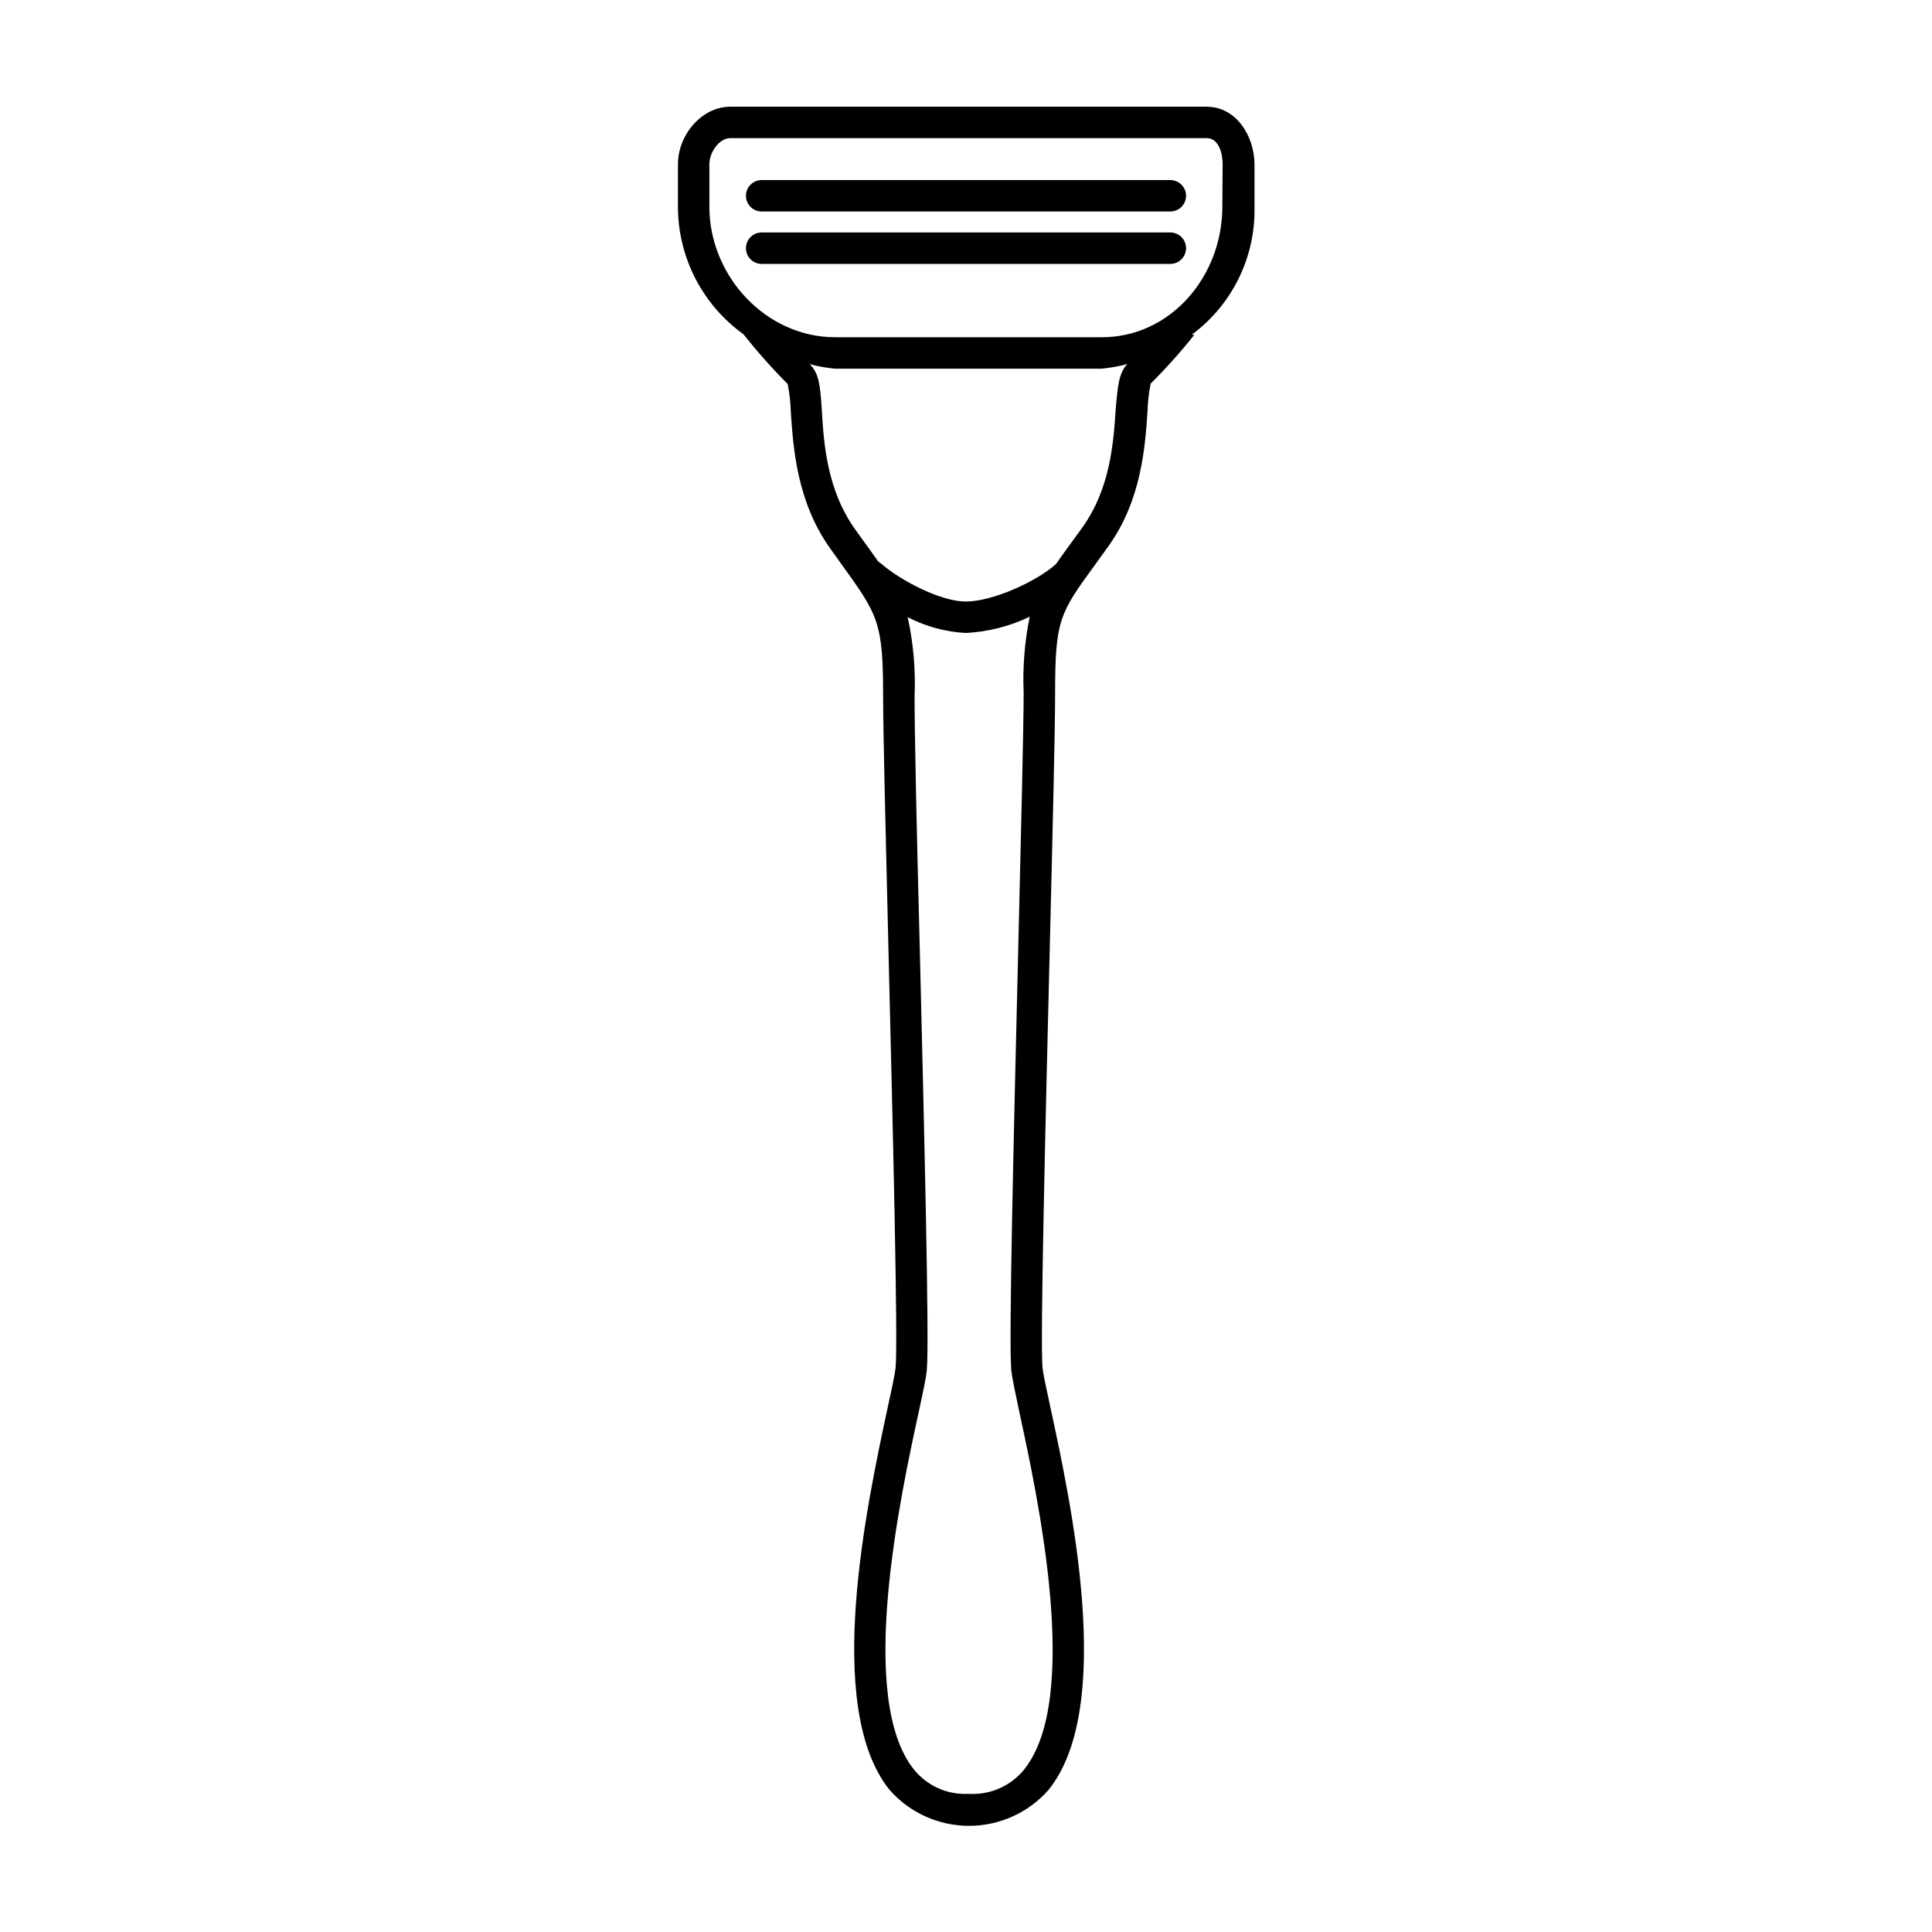 <?xml version="1.0" encoding="UTF-8"?>
<!-- Uploaded to: ICON Repo, www.iconrepo.com, Generator: ICON Repo Mixer Tools -->
<svg fill="#000000" width="800px" height="800px" version="1.1" viewBox="144 144 512 512" xmlns="http://www.w3.org/2000/svg">
 <g>
  <path d="m463.82 172.28h-126.27c-7.664 0-13.887 7.555-13.887 15.219v11.332c0.027 13.395 6.496 25.961 17.387 33.766 3.637 4.613 7.539 9.008 11.691 13.164 0.492 2.441 0.773 4.926 0.832 7.414 0.641 9.441 1.582 23.715 10.387 36.102l2.777 3.887c10.023 13.887 11.301 15.578 11.301 35.574 0 9.109 0.668 36.102 1.418 67.203 1.137 46.211 2.555 103.72 1.887 110.53-0.141 1.473-1 5.555-2 10.082-5.555 25.938-17.273 79.867 0.418 101.8 5.324 6.047 12.992 9.512 21.051 9.512 8.055 0 15.723-3.465 21.051-9.512 17.691-21.91 6.027-75.867 0.418-101.8-1-4.609-1.859-8.609-2-10.055-0.641-6.832 0.777-64.762 1.918-111.3 0.777-31.324 1.418-58.316 1.418-67.453 0-19.578 1.223-21.246 10.719-34.27l3.387-4.691c8.805-12.273 9.746-26.438 10.387-35.797h-0.004c0.062-2.461 0.344-4.914 0.832-7.328 4.106-4.09 7.973-8.41 11.582-12.941h-0.723c10.676-7.871 16.887-20.422 16.66-33.688v-11.523c-0.082-7.664-4.969-15.219-12.633-15.219zm-48.434 440.69c-3.582 4.391-9.062 6.777-14.719 6.414-5.562 0.305-10.934-2.082-14.441-6.414-15.191-18.828-3.664-72.203 1.25-94.809 1.195-5.555 1.973-9.082 2.137-11.109 0.695-7.305-0.668-62.676-1.859-111.53-0.832-31.043-1.387-57.926-1.387-66.922 0.316-7.066-0.301-14.145-1.832-21.051 4.789 2.481 10.055 3.91 15.441 4.195 5.863-0.305 11.613-1.766 16.91-4.305-1.352 6.609-1.895 13.363-1.609 20.105 0 8.996-0.668 36.102-1.418 67.258-1.195 49.211-2.555 105-1.859 112.3 0.195 1.945 0.973 5.555 2.137 11.109 4.918 22.688 16.441 75.922 1.25 94.75zm24.301-360.71c-0.582 8.914-1.418 21.16-8.832 31.492l-3.359 4.637c-1.359 1.859-2.582 3.555-3.664 5.109-5.082 4.555-16.664 9.914-23.938 9.914-6.441 0-17.078-5.387-22.605-10.219h-0.004c-0.172-0.145-0.359-0.277-0.555-0.391-1-1.445-2.109-2.973-3.332-4.664l-2.777-3.859c-7.414-10.332-8.332-22.66-8.832-31.656-0.418-6.219-0.695-9.746-3.223-12.109l0.004-0.004c2.195 0.578 4.434 0.98 6.691 1.195h70.73c2.281-0.223 4.535-0.633 6.75-1.223-2.25 2.418-2.527 5.832-3.055 11.777zm28.242-53.43c0 18.328-13.637 34.547-31.965 34.547l-70.648-0.004c-18.328 0-33.324-16.219-33.324-34.547v-11.328c0-3.055 2.527-6.887 5.555-6.887h126.27c3.055 0 4.191 3.832 4.191 6.887z"/>
  <path d="m454.15 191.72h-108.3c-2.301 0-4.168 1.863-4.168 4.164s1.867 4.164 4.168 4.164h108.3c2.301 0 4.164-1.863 4.164-4.164s-1.863-4.164-4.164-4.164z"/>
  <path d="m454.15 205.61h-108.3c-2.301 0-4.168 1.867-4.168 4.168 0 2.297 1.867 4.164 4.168 4.164h108.3c2.301 0 4.164-1.867 4.164-4.164 0-2.301-1.863-4.168-4.164-4.168z"/>
 </g>
</svg>
